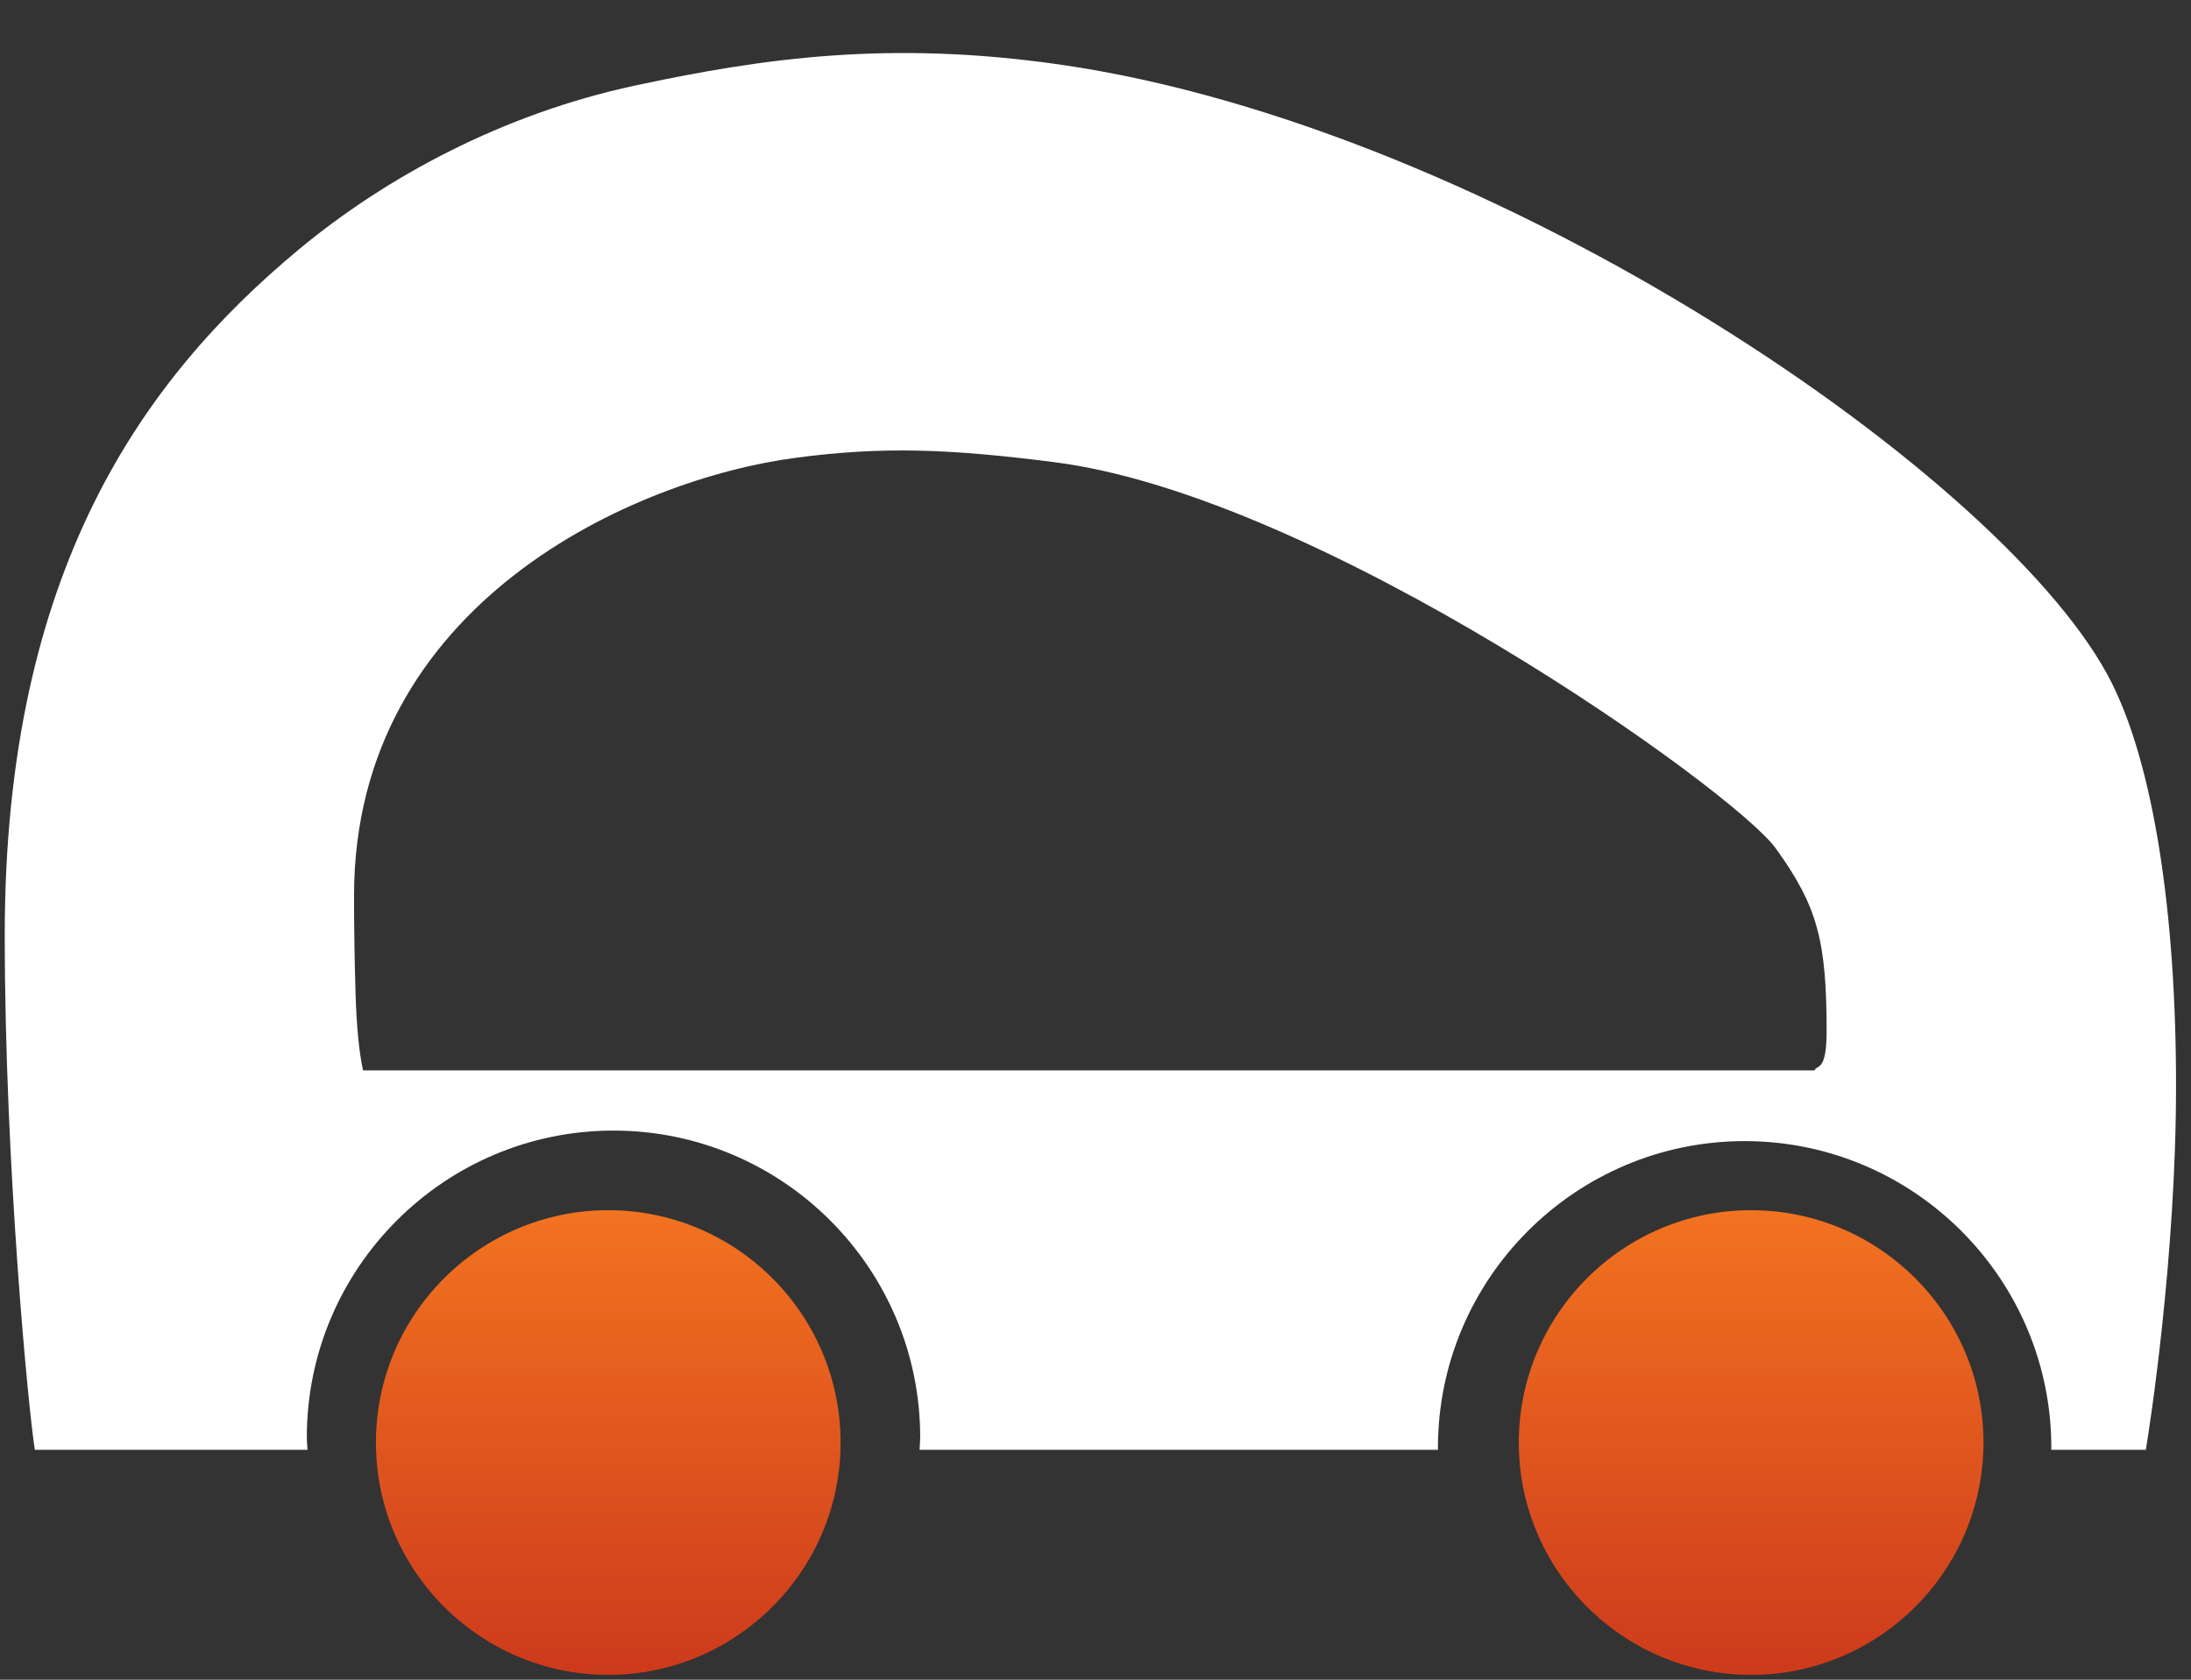 <?xml version="1.0" encoding="UTF-8" standalone="no"?>
<!DOCTYPE svg PUBLIC "-//W3C//DTD SVG 1.1//EN" "http://www.w3.org/Graphics/SVG/1.1/DTD/svg11.dtd">
<svg width="100%" height="100%" viewBox="0 0 60 46" version="1.1" xmlns="http://www.w3.org/2000/svg" xmlns:xlink="http://www.w3.org/1999/xlink" xml:space="preserve" xmlns:serif="http://www.serif.com/" style="fill-rule:evenodd;clip-rule:evenodd;stroke-linejoin:round;stroke-miterlimit:2;">
    <rect x="0" y="0" width="60" height="46" fill="#333333" stroke="none"/>
    <g transform="matrix(6.23088e-17,-1.018,1.018,6.23088e-17,-0.201,45.867)">
        <path d="M6.25,41.054C2.803,41.054 0,43.858 0,47.304C0,50.75 2.803,53.554 6.25,53.554C9.696,53.554 12.5,50.75 12.5,47.304C12.5,43.858 9.696,41.054 6.25,41.054Z" style="fill:url(#_Linear1);"/>
    </g>
    <g transform="matrix(6.23088e-17,-1.018,1.018,6.23088e-17,-0.523,46.155)">
        <path d="M6.533,10.626C3.086,10.626 0.283,13.43 0.283,16.876C0.283,20.323 3.086,23.126 6.533,23.126C9.979,23.126 12.783,20.323 12.783,16.876C12.783,13.43 9.979,10.626 6.533,10.626Z" style="fill:url(#_Linear2);"/>
    </g>
    <g transform="matrix(6.23088e-17,-1.018,1.018,6.23088e-17,-0.379,46.011)">
        <path d="M32.765,28.73C31.857,35.896 23.941,47.005 22.377,48.14C20.808,49.273 19.875,49.509 17.445,49.509C16.343,49.509 16.564,49.24 16.402,49.185L16.402,10.138C16.888,10.033 17.576,9.964 18.468,9.937C19.359,9.91 20.236,9.896 21.101,9.896C28.986,9.896 32.32,17.453 32.886,21.804C33.189,24.126 33.127,25.888 32.765,28.73ZM42.89,17.429C42.134,13.919 40.455,10.777 38.476,8.398C34.986,4.203 29.82,0.5 20.048,0.5C13.82,0.5 7.167,1.148 6.195,1.31L6.195,8.644C6.308,8.639 6.418,8.626 6.533,8.626C11.082,8.626 14.783,12.328 14.783,16.876C14.783,21.425 11.082,25.126 6.533,25.126C6.418,25.126 6.308,25.114 6.195,25.109L6.195,39.057C6.213,39.057 6.231,39.054 6.25,39.054C10.798,39.054 14.5,42.755 14.5,47.304C14.5,51.853 10.798,55.554 6.25,55.554C6.231,55.554 6.213,55.552 6.195,55.551L6.195,58.097C6.843,58.205 11.402,58.909 15.986,58.909C20.738,58.909 24.595,58.285 26.794,57.195C32.304,54.472 41.779,40.56 43.459,28.894C44.115,24.341 43.646,20.941 42.89,17.429Z" style="fill:white;"/>
    </g>
    <defs>
        <linearGradient id="_Linear1" x1="0" y1="0" x2="1" y2="0" gradientUnits="userSpaceOnUse" gradientTransform="matrix(12.642,0,0,12.642,-0.141,16.971)"><stop offset="0" style="stop-color:rgb(205,57,28);stop-opacity:1"/><stop offset="1" style="stop-color:rgb(242,115,32);stop-opacity:1"/></linearGradient>
        <linearGradient id="_Linear2" x1="0" y1="0" x2="1" y2="0" gradientUnits="userSpaceOnUse" gradientTransform="matrix(12.642,0,0,12.642,0.141,17.287)"><stop offset="0" style="stop-color:rgb(205,57,28);stop-opacity:1"/><stop offset="1" style="stop-color:rgb(242,115,32);stop-opacity:1"/></linearGradient>
    </defs>
</svg>
